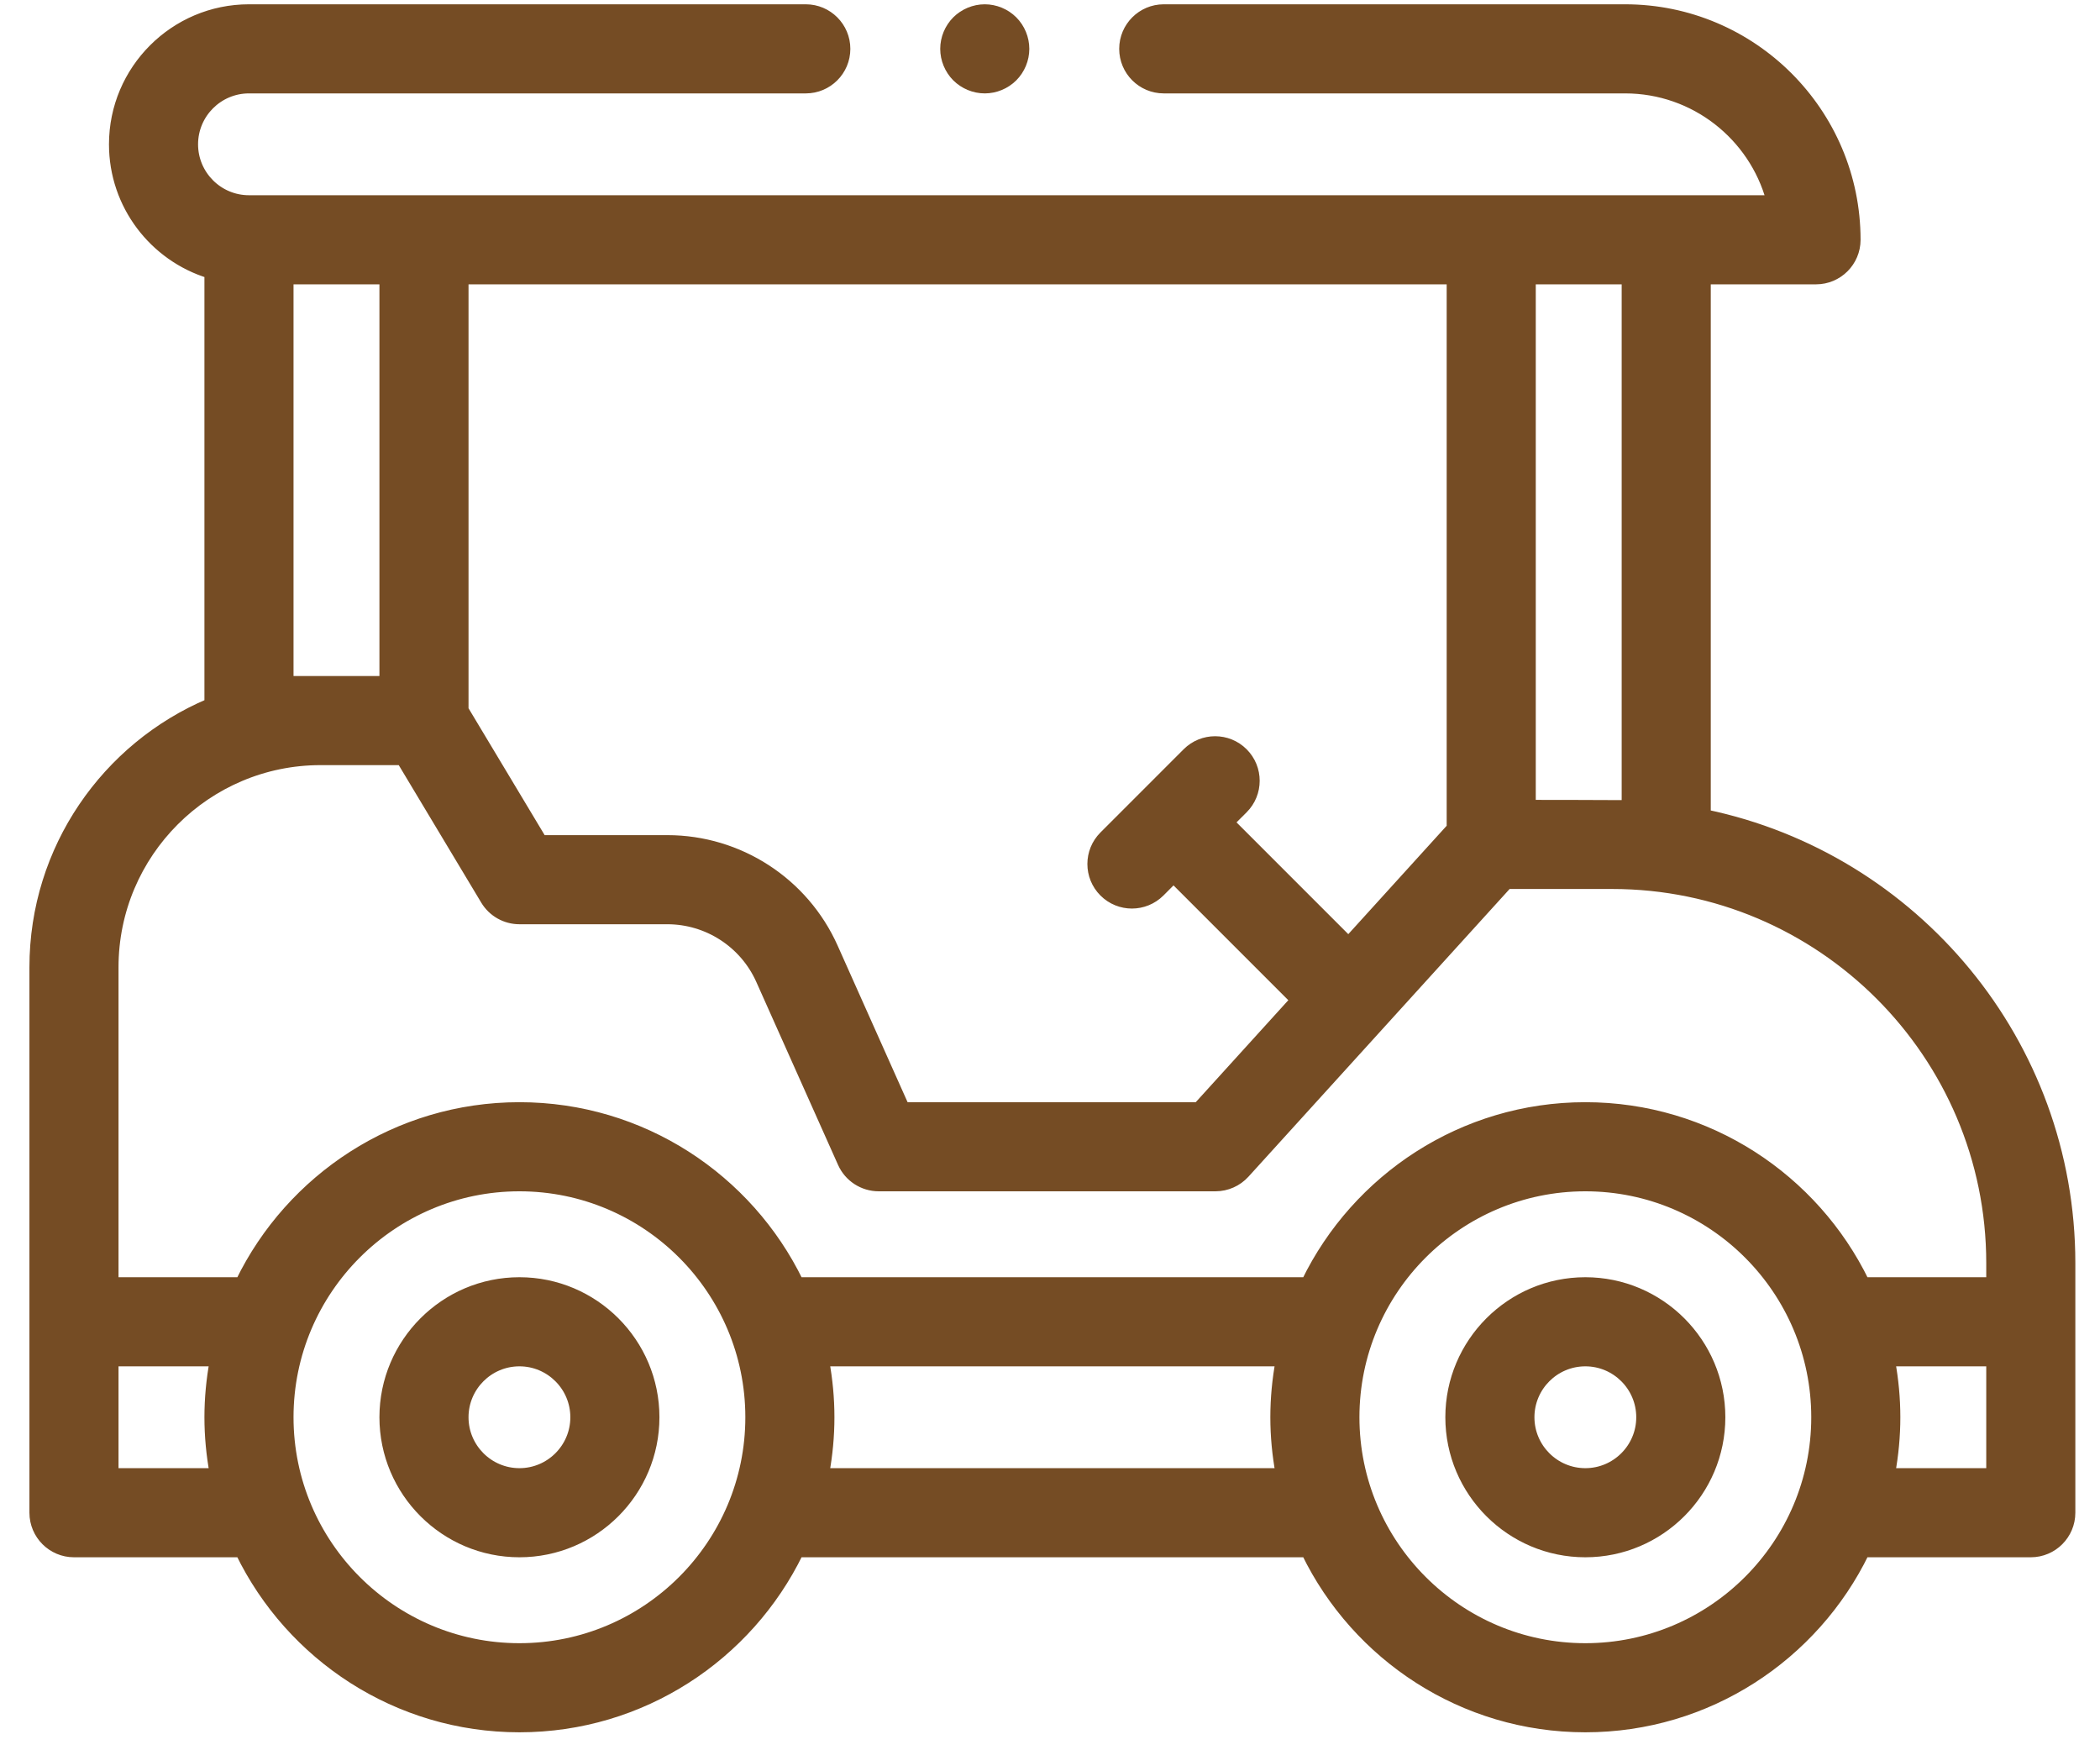 <svg xmlns="http://www.w3.org/2000/svg" width="66" height="55" viewBox="0 0 66 55" fill="none"><path d="M49.825 40.285C47.482 40.285 45.575 42.192 45.575 44.535C45.575 46.879 47.482 48.785 49.825 48.785C52.169 48.785 54.075 46.879 54.075 44.535C54.075 42.192 52.169 40.285 49.825 40.285ZM49.825 46.285C48.86 46.285 48.075 45.5 48.075 44.535C48.075 43.57 48.86 42.785 49.825 42.785C50.79 42.785 51.575 43.57 51.575 44.535C51.575 45.5 50.79 46.285 49.825 46.285Z" fill="#754C24" stroke="#754C24" stroke-width="0.3"></path><path d="M16.325 40.285C13.982 40.285 12.075 42.192 12.075 44.535C12.075 46.879 13.982 48.785 16.325 48.785C18.669 48.785 20.575 46.879 20.575 44.535C20.575 42.192 18.669 40.285 16.325 40.285ZM16.325 46.285C15.36 46.285 14.575 45.5 14.575 44.535C14.575 43.57 15.36 42.785 16.325 42.785C17.29 42.785 18.075 43.57 18.075 44.535C18.075 45.5 17.29 46.285 16.325 46.285Z" fill="#754C24" stroke="#754C24" stroke-width="0.3"></path><path d="M53.617 25.589V8.785H57.075C57.765 8.785 58.325 8.226 58.325 7.535C58.325 3.538 55.073 0.285 51.075 0.285H36.575C35.885 0.285 35.325 0.845 35.325 1.535C35.325 2.226 35.885 2.785 36.575 2.785H51.075C53.262 2.785 55.108 4.27 55.658 6.285H7.825C6.86 6.285 6.075 5.5 6.075 4.535C6.075 3.57 6.86 2.785 7.825 2.785H25.325C26.015 2.785 26.575 2.226 26.575 1.535C26.575 0.845 26.015 0.285 25.325 0.285H7.825C5.482 0.285 3.575 2.192 3.575 4.535C3.575 6.444 4.84 8.062 6.575 8.597V22.101C3.346 23.469 1.075 26.671 1.075 30.393V47.535C1.075 48.225 1.635 48.785 2.325 48.785H7.552C9.134 52.038 12.472 54.285 16.325 54.285C20.179 54.285 23.517 52.038 25.099 48.785H41.052C42.634 52.038 45.972 54.285 49.825 54.285C53.679 54.285 57.017 52.038 58.599 48.785H63.825C64.515 48.785 65.075 48.225 65.075 47.535V39.691C65.075 32.758 60.151 26.953 53.617 25.589ZM51.117 8.785V25.293C50.968 25.288 48.117 25.285 48.117 25.285V8.785H51.117ZM42.38 29.572L38.65 25.842L39.074 25.419C39.562 24.931 39.562 24.139 39.074 23.651C38.586 23.163 37.794 23.163 37.306 23.651L34.691 26.266C34.203 26.754 34.203 27.545 34.691 28.034C34.935 28.278 35.255 28.4 35.575 28.4C35.895 28.4 36.215 28.277 36.459 28.034L36.882 27.61L40.697 31.425L37.647 34.785H28.427L26.188 29.774C25.27 27.72 23.224 26.393 20.974 26.393H17.033L14.575 22.297V8.785H45.617V26.006L42.38 29.572ZM9.075 21.393V8.785H12.075V21.393H10.075H9.075ZM10.075 23.893H12.617L15.253 28.286C15.479 28.663 15.886 28.893 16.325 28.893H20.974C22.239 28.893 23.39 29.639 23.906 30.794L26.476 36.545C26.677 36.995 27.124 37.285 27.617 37.285H38.2C38.553 37.285 38.889 37.136 39.126 36.875L47.379 27.785H50.669C57.234 27.785 62.575 33.126 62.575 39.691V40.285H58.599C57.017 37.032 53.679 34.785 49.825 34.785C45.972 34.785 42.634 37.032 41.052 40.285H25.099C23.517 37.032 20.179 34.785 16.325 34.785C12.472 34.785 9.134 37.032 7.552 40.285H3.575V30.393C3.575 26.809 6.491 23.893 10.075 23.893ZM3.575 46.285V42.785H6.736C6.632 43.353 6.575 43.938 6.575 44.535C6.575 45.133 6.632 45.717 6.736 46.285H3.575ZM16.325 51.785C12.328 51.785 9.075 48.533 9.075 44.535C9.075 40.538 12.328 37.285 16.325 37.285C20.323 37.285 23.575 40.538 23.575 44.535C23.575 48.533 20.323 51.785 16.325 51.785ZM25.915 46.285C26.018 45.717 26.075 45.133 26.075 44.535C26.075 43.938 26.018 43.353 25.915 42.785H40.236C40.132 43.353 40.075 43.938 40.075 44.535C40.075 45.133 40.132 45.717 40.236 46.285H25.915ZM49.825 51.785C45.828 51.785 42.575 48.533 42.575 44.535C42.575 40.538 45.828 37.285 49.825 37.285C53.823 37.285 57.075 40.538 57.075 44.535C57.075 48.533 53.823 51.785 49.825 51.785ZM62.575 46.285H59.415C59.518 45.717 59.575 45.133 59.575 44.535C59.575 43.938 59.518 43.353 59.415 42.785H62.575V46.285Z" fill="#754C24" stroke="#754C24" stroke-width="0.3"></path><path d="M30.95 2.785C31.279 2.785 31.601 2.651 31.834 2.419C32.066 2.186 32.2 1.864 32.2 1.535C32.2 1.206 32.066 0.884 31.834 0.651C31.601 0.419 31.279 0.285 30.95 0.285C30.621 0.285 30.299 0.419 30.066 0.651C29.834 0.884 29.7 1.206 29.7 1.535C29.7 1.864 29.834 2.186 30.066 2.419C30.299 2.651 30.621 2.785 30.95 2.785Z" fill="#754C24" stroke="#754C24" stroke-width="0.3"></path></svg>